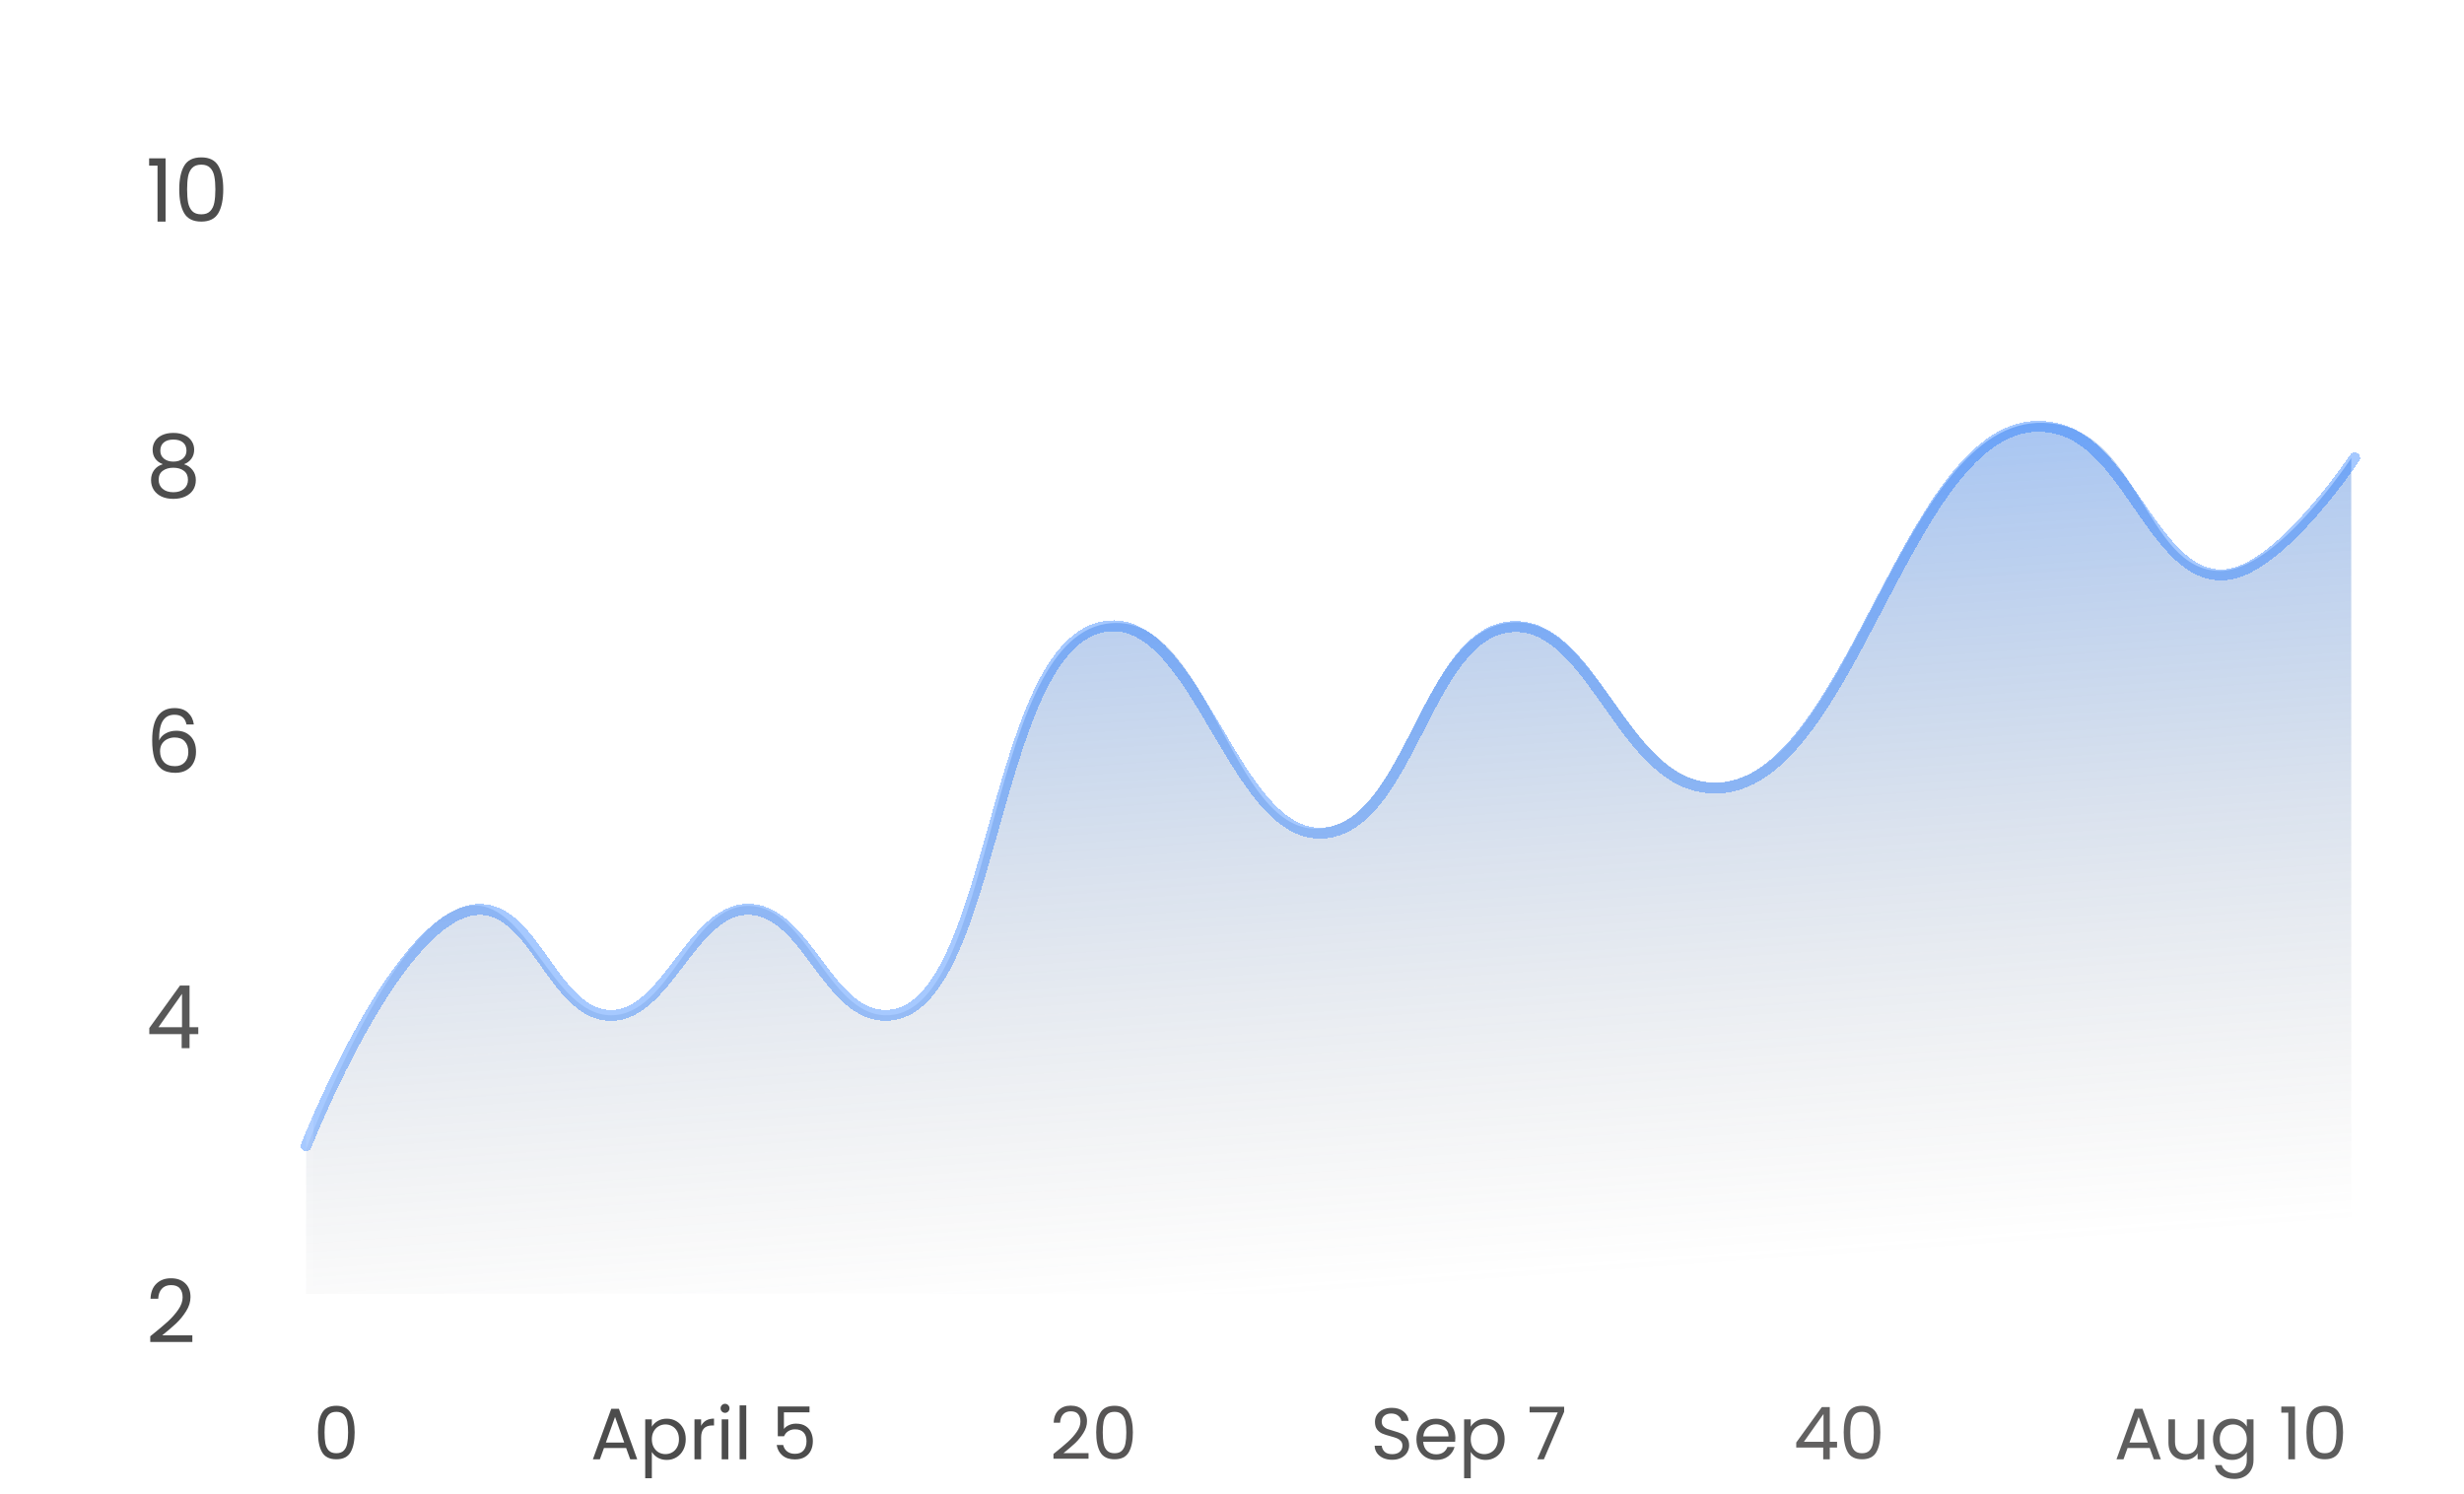 <svg width="338" height="205" viewBox="0 0 338 205" fill="none" xmlns="http://www.w3.org/2000/svg">
<path d="M20.456 22.72V21.724H22.712V30.4H21.608V22.72H20.456ZM24.588 25.972C24.588 24.596 24.812 23.524 25.26 22.756C25.708 21.98 26.492 21.592 27.612 21.592C28.724 21.592 29.504 21.98 29.952 22.756C30.4 23.524 30.624 24.596 30.624 25.972C30.624 27.372 30.4 28.46 29.952 29.236C29.504 30.012 28.724 30.4 27.612 30.4C26.492 30.4 25.708 30.012 25.26 29.236C24.812 28.46 24.588 27.372 24.588 25.972ZM29.544 25.972C29.544 25.276 29.496 24.688 29.4 24.208C29.312 23.72 29.124 23.328 28.836 23.032C28.556 22.736 28.148 22.588 27.612 22.588C27.068 22.588 26.652 22.736 26.364 23.032C26.084 23.328 25.896 23.72 25.8 24.208C25.712 24.688 25.668 25.276 25.668 25.972C25.668 26.692 25.712 27.296 25.8 27.784C25.896 28.272 26.084 28.664 26.364 28.96C26.652 29.256 27.068 29.404 27.612 29.404C28.148 29.404 28.556 29.256 28.836 28.96C29.124 28.664 29.312 28.272 29.4 27.784C29.496 27.296 29.544 26.692 29.544 25.972Z" fill="black" fill-opacity="0.7"/>
<line x1="43" y1="25.8" x2="323" y2="26" stroke="white" stroke-opacity="0.03"/>
<path d="M22.328 63.688C21.88 63.512 21.536 63.256 21.296 62.92C21.056 62.584 20.936 62.176 20.936 61.696C20.936 61.264 21.044 60.876 21.26 60.532C21.476 60.18 21.796 59.904 22.22 59.704C22.652 59.496 23.172 59.392 23.78 59.392C24.388 59.392 24.904 59.496 25.328 59.704C25.76 59.904 26.084 60.18 26.3 60.532C26.524 60.876 26.636 61.264 26.636 61.696C26.636 62.16 26.512 62.568 26.264 62.92C26.016 63.264 25.676 63.52 25.244 63.688C25.74 63.84 26.132 64.108 26.42 64.492C26.716 64.868 26.864 65.324 26.864 65.86C26.864 66.38 26.736 66.836 26.48 67.228C26.224 67.612 25.86 67.912 25.388 68.128C24.924 68.336 24.388 68.44 23.78 68.44C23.172 68.44 22.636 68.336 22.172 68.128C21.716 67.912 21.36 67.612 21.104 67.228C20.848 66.836 20.72 66.38 20.72 65.86C20.72 65.324 20.864 64.864 21.152 64.48C21.44 64.096 21.832 63.832 22.328 63.688ZM25.58 61.828C25.58 61.34 25.42 60.964 25.1 60.7C24.78 60.436 24.34 60.304 23.78 60.304C23.228 60.304 22.792 60.436 22.472 60.7C22.152 60.964 21.992 61.344 21.992 61.84C21.992 62.288 22.156 62.648 22.484 62.92C22.82 63.192 23.252 63.328 23.78 63.328C24.316 63.328 24.748 63.192 25.076 62.92C25.412 62.64 25.58 62.276 25.58 61.828ZM23.78 64.168C23.188 64.168 22.704 64.308 22.328 64.588C21.952 64.86 21.764 65.272 21.764 65.824C21.764 66.336 21.944 66.748 22.304 67.06C22.672 67.372 23.164 67.528 23.78 67.528C24.396 67.528 24.884 67.372 25.244 67.06C25.604 66.748 25.784 66.336 25.784 65.824C25.784 65.288 25.6 64.88 25.232 64.6C24.864 64.312 24.38 64.168 23.78 64.168Z" fill="#020202" fill-opacity="0.7"/>
<line x1="43" y1="63.6" x2="323" y2="63.8" stroke="white" stroke-opacity="0.03"/>
<path d="M25.58 99.388C25.404 98.5 24.856 98.056 23.936 98.056C23.224 98.056 22.692 98.332 22.34 98.884C21.988 99.428 21.816 100.328 21.824 101.584C22.008 101.168 22.312 100.844 22.736 100.612C23.168 100.372 23.648 100.252 24.176 100.252C25 100.252 25.656 100.508 26.144 101.02C26.64 101.532 26.888 102.24 26.888 103.144C26.888 103.688 26.78 104.176 26.564 104.608C26.356 105.04 26.036 105.384 25.604 105.64C25.18 105.896 24.664 106.024 24.056 106.024C23.232 106.024 22.588 105.84 22.124 105.472C21.66 105.104 21.336 104.596 21.152 103.948C20.968 103.3 20.876 102.5 20.876 101.548C20.876 98.612 21.9 97.144 23.948 97.144C24.732 97.144 25.348 97.356 25.796 97.78C26.244 98.204 26.508 98.74 26.588 99.388H25.58ZM23.948 101.176C23.604 101.176 23.28 101.248 22.976 101.392C22.672 101.528 22.424 101.74 22.232 102.028C22.048 102.308 21.956 102.652 21.956 103.06C21.956 103.668 22.132 104.164 22.484 104.548C22.836 104.924 23.34 105.112 23.996 105.112C24.556 105.112 25 104.94 25.328 104.596C25.664 104.244 25.832 103.772 25.832 103.18C25.832 102.556 25.672 102.068 25.352 101.716C25.032 101.356 24.564 101.176 23.948 101.176Z" fill="black" fill-opacity="0.7"/>
<line x1="43" y1="101.4" x2="323" y2="101.6" stroke="white" stroke-opacity="0.03"/>
<path d="M20.48 141.868V141.04L24.692 135.208H26V140.92H27.2V141.868H26V143.8H24.92V141.868H20.48ZM24.968 136.348L21.74 140.92H24.968V136.348Z" fill="#121212" fill-opacity="0.7"/>
<line x1="43" y1="139.2" x2="323" y2="139.4" stroke="white" stroke-opacity="0.03"/>
<path d="M20.612 183.324C21.628 182.508 22.424 181.84 23 181.32C23.576 180.792 24.06 180.244 24.452 179.676C24.852 179.1 25.052 178.536 25.052 177.984C25.052 177.464 24.924 177.056 24.668 176.76C24.42 176.456 24.016 176.304 23.456 176.304C22.912 176.304 22.488 176.476 22.184 176.82C21.888 177.156 21.728 177.608 21.704 178.176H20.648C20.68 177.28 20.952 176.588 21.464 176.1C21.976 175.612 22.636 175.368 23.444 175.368C24.268 175.368 24.92 175.596 25.4 176.052C25.888 176.508 26.132 177.136 26.132 177.936C26.132 178.6 25.932 179.248 25.532 179.88C25.14 180.504 24.692 181.056 24.188 181.536C23.684 182.008 23.04 182.56 22.256 183.192H26.384V184.104H20.612V183.324Z" fill="black" fill-opacity="0.7"/>
<line x1="43" y1="179.6" x2="323" y2="179.8" stroke="white" stroke-opacity="0.1"/>
<line x1="43.5" y1="180.3" x2="43.5" y2="184.3" stroke="white" stroke-opacity="0.1" stroke-linecap="round"/>
<line x1="113.5" y1="180.3" x2="113.5" y2="184.3" stroke="white" stroke-opacity="0.1" stroke-linecap="round"/>
<line x1="183.5" y1="180.3" x2="183.5" y2="184.3" stroke="white" stroke-opacity="0.1" stroke-linecap="round"/>
<line x1="253.5" y1="180.3" x2="253.5" y2="184.3" stroke="white" stroke-opacity="0.1" stroke-linecap="round"/>
<line x1="323.5" y1="180.3" x2="323.5" y2="184.3" stroke="white" stroke-opacity="0.1" stroke-linecap="round"/>
<path d="M43.62 196.51C43.62 195.364 43.807 194.47 44.18 193.83C44.553 193.184 45.207 192.86 46.14 192.86C47.067 192.86 47.717 193.184 48.09 193.83C48.463 194.47 48.65 195.364 48.65 196.51C48.65 197.677 48.463 198.584 48.09 199.23C47.717 199.877 47.067 200.2 46.14 200.2C45.207 200.2 44.553 199.877 44.18 199.23C43.807 198.584 43.62 197.677 43.62 196.51ZM47.75 196.51C47.75 195.93 47.71 195.44 47.63 195.04C47.557 194.634 47.4 194.307 47.16 194.06C46.927 193.814 46.587 193.69 46.14 193.69C45.687 193.69 45.34 193.814 45.1 194.06C44.867 194.307 44.71 194.634 44.63 195.04C44.557 195.44 44.52 195.93 44.52 196.51C44.52 197.11 44.557 197.614 44.63 198.02C44.71 198.427 44.867 198.754 45.1 199C45.34 199.247 45.687 199.37 46.14 199.37C46.587 199.37 46.927 199.247 47.16 199C47.4 198.754 47.557 198.427 47.63 198.02C47.71 197.614 47.75 197.11 47.75 196.51Z" fill="black" fill-opacity="0.7"/>
<path d="M85.89 198.65H82.85L82.29 200.2H81.33L83.85 193.27H84.9L87.41 200.2H86.45L85.89 198.65ZM85.63 197.91L84.37 194.39L83.11 197.91H85.63ZM89.418 195.73C89.598 195.417 89.865 195.157 90.218 194.95C90.578 194.737 90.995 194.63 91.468 194.63C91.955 194.63 92.395 194.747 92.788 194.98C93.188 195.214 93.502 195.544 93.728 195.97C93.955 196.39 94.068 196.88 94.068 197.44C94.068 197.994 93.955 198.487 93.728 198.92C93.502 199.354 93.188 199.69 92.788 199.93C92.395 200.17 91.955 200.29 91.468 200.29C91.002 200.29 90.588 200.187 90.228 199.98C89.875 199.767 89.605 199.504 89.418 199.19V202.8H88.508V194.72H89.418V195.73ZM93.138 197.44C93.138 197.027 93.055 196.667 92.888 196.36C92.722 196.054 92.495 195.82 92.208 195.66C91.928 195.5 91.618 195.42 91.278 195.42C90.945 195.42 90.635 195.504 90.348 195.67C90.068 195.83 89.842 196.067 89.668 196.38C89.502 196.687 89.418 197.044 89.418 197.45C89.418 197.864 89.502 198.227 89.668 198.54C89.842 198.847 90.068 199.084 90.348 199.25C90.635 199.41 90.945 199.49 91.278 199.49C91.618 199.49 91.928 199.41 92.208 199.25C92.495 199.084 92.722 198.847 92.888 198.54C93.055 198.227 93.138 197.86 93.138 197.44ZM96.176 195.61C96.336 195.297 96.563 195.054 96.856 194.88C97.156 194.707 97.519 194.62 97.946 194.62V195.56H97.706C96.686 195.56 96.176 196.114 96.176 197.22V200.2H95.266V194.72H96.176V195.61ZM99.467 193.83C99.293 193.83 99.147 193.77 99.027 193.65C98.907 193.53 98.847 193.384 98.847 193.21C98.847 193.037 98.907 192.89 99.027 192.77C99.147 192.65 99.293 192.59 99.467 192.59C99.633 192.59 99.773 192.65 99.887 192.77C100.007 192.89 100.067 193.037 100.067 193.21C100.067 193.384 100.007 193.53 99.887 193.65C99.773 193.77 99.633 193.83 99.467 193.83ZM99.907 194.72V200.2H98.997V194.72H99.907ZM102.368 192.8V200.2H101.458V192.8H102.368ZM111.044 193.76H107.534V196.04C107.688 195.827 107.914 195.654 108.214 195.52C108.514 195.38 108.838 195.31 109.184 195.31C109.738 195.31 110.188 195.427 110.534 195.66C110.881 195.887 111.128 196.184 111.274 196.55C111.428 196.91 111.504 197.294 111.504 197.7C111.504 198.18 111.414 198.61 111.234 198.99C111.054 199.37 110.778 199.67 110.404 199.89C110.038 200.11 109.581 200.22 109.034 200.22C108.334 200.22 107.768 200.04 107.334 199.68C106.901 199.32 106.638 198.84 106.544 198.24H107.434C107.521 198.62 107.704 198.917 107.984 199.13C108.264 199.344 108.618 199.45 109.044 199.45C109.571 199.45 109.968 199.294 110.234 198.98C110.501 198.66 110.634 198.24 110.634 197.72C110.634 197.2 110.501 196.8 110.234 196.52C109.968 196.234 109.574 196.09 109.054 196.09C108.701 196.09 108.391 196.177 108.124 196.35C107.864 196.517 107.674 196.747 107.554 197.04H106.694V192.96H111.044V193.76Z" fill="black" fill-opacity="0.7"/>
<path d="M144.51 199.47C145.357 198.79 146.02 198.234 146.5 197.8C146.98 197.36 147.383 196.904 147.71 196.43C148.043 195.95 148.21 195.48 148.21 195.02C148.21 194.587 148.103 194.247 147.89 194C147.683 193.747 147.347 193.62 146.88 193.62C146.427 193.62 146.073 193.764 145.82 194.05C145.573 194.33 145.44 194.707 145.42 195.18H144.54C144.567 194.434 144.793 193.857 145.22 193.45C145.647 193.044 146.197 192.84 146.87 192.84C147.557 192.84 148.1 193.03 148.5 193.41C148.907 193.79 149.11 194.314 149.11 194.98C149.11 195.534 148.943 196.074 148.61 196.6C148.283 197.12 147.91 197.58 147.49 197.98C147.07 198.374 146.533 198.834 145.88 199.36H149.32V200.12H144.51V199.47ZM150.372 196.51C150.372 195.364 150.559 194.47 150.932 193.83C151.305 193.184 151.959 192.86 152.892 192.86C153.819 192.86 154.469 193.184 154.842 193.83C155.215 194.47 155.402 195.364 155.402 196.51C155.402 197.677 155.215 198.584 154.842 199.23C154.469 199.877 153.819 200.2 152.892 200.2C151.959 200.2 151.305 199.877 150.932 199.23C150.559 198.584 150.372 197.677 150.372 196.51ZM154.502 196.51C154.502 195.93 154.462 195.44 154.382 195.04C154.309 194.634 154.152 194.307 153.912 194.06C153.679 193.814 153.339 193.69 152.892 193.69C152.439 193.69 152.092 193.814 151.852 194.06C151.619 194.307 151.462 194.634 151.382 195.04C151.309 195.44 151.272 195.93 151.272 196.51C151.272 197.11 151.309 197.614 151.382 198.02C151.462 198.427 151.619 198.754 151.852 199C152.092 199.247 152.439 199.37 152.892 199.37C153.339 199.37 153.679 199.247 153.912 199C154.152 198.754 154.309 198.427 154.382 198.02C154.462 197.614 154.502 197.11 154.502 196.51Z" fill="#110D0D" fill-opacity="0.7"/>
<path d="M190.98 200.27C190.52 200.27 190.107 200.19 189.74 200.03C189.38 199.864 189.097 199.637 188.89 199.35C188.683 199.057 188.577 198.72 188.57 198.34H189.54C189.573 198.667 189.707 198.944 189.94 199.17C190.18 199.39 190.527 199.5 190.98 199.5C191.413 199.5 191.753 199.394 192 199.18C192.253 198.96 192.38 198.68 192.38 198.34C192.38 198.074 192.307 197.857 192.16 197.69C192.013 197.524 191.83 197.397 191.61 197.31C191.39 197.224 191.093 197.13 190.72 197.03C190.26 196.91 189.89 196.79 189.61 196.67C189.337 196.55 189.1 196.364 188.9 196.11C188.707 195.85 188.61 195.504 188.61 195.07C188.61 194.69 188.707 194.354 188.9 194.06C189.093 193.767 189.363 193.54 189.71 193.38C190.063 193.22 190.467 193.14 190.92 193.14C191.573 193.14 192.107 193.304 192.52 193.63C192.94 193.957 193.177 194.39 193.23 194.93H192.23C192.197 194.664 192.057 194.43 191.81 194.23C191.563 194.024 191.237 193.92 190.83 193.92C190.45 193.92 190.14 194.02 189.9 194.22C189.66 194.414 189.54 194.687 189.54 195.04C189.54 195.294 189.61 195.5 189.75 195.66C189.897 195.82 190.073 195.944 190.28 196.03C190.493 196.11 190.79 196.204 191.17 196.31C191.63 196.437 192 196.564 192.28 196.69C192.56 196.81 192.8 197 193 197.26C193.2 197.514 193.3 197.86 193.3 198.3C193.3 198.64 193.21 198.96 193.03 199.26C192.85 199.56 192.583 199.804 192.23 199.99C191.877 200.177 191.46 200.27 190.98 200.27ZM199.639 197.25C199.639 197.424 199.629 197.607 199.609 197.8H195.229C195.262 198.34 195.446 198.764 195.779 199.07C196.119 199.37 196.529 199.52 197.009 199.52C197.402 199.52 197.729 199.43 197.989 199.25C198.256 199.064 198.442 198.817 198.549 198.51H199.529C199.382 199.037 199.089 199.467 198.649 199.8C198.209 200.127 197.662 200.29 197.009 200.29C196.489 200.29 196.022 200.174 195.609 199.94C195.202 199.707 194.882 199.377 194.649 198.95C194.416 198.517 194.299 198.017 194.299 197.45C194.299 196.884 194.412 196.387 194.639 195.96C194.866 195.534 195.182 195.207 195.589 194.98C196.002 194.747 196.476 194.63 197.009 194.63C197.529 194.63 197.989 194.744 198.389 194.97C198.789 195.197 199.096 195.51 199.309 195.91C199.529 196.304 199.639 196.75 199.639 197.25ZM198.699 197.06C198.699 196.714 198.622 196.417 198.469 196.17C198.316 195.917 198.106 195.727 197.839 195.6C197.579 195.467 197.289 195.4 196.969 195.4C196.509 195.4 196.116 195.547 195.789 195.84C195.469 196.134 195.286 196.54 195.239 197.06H198.699ZM201.75 195.73C201.93 195.417 202.197 195.157 202.55 194.95C202.91 194.737 203.327 194.63 203.8 194.63C204.287 194.63 204.727 194.747 205.12 194.98C205.52 195.214 205.834 195.544 206.06 195.97C206.287 196.39 206.4 196.88 206.4 197.44C206.4 197.994 206.287 198.487 206.06 198.92C205.834 199.354 205.52 199.69 205.12 199.93C204.727 200.17 204.287 200.29 203.8 200.29C203.334 200.29 202.92 200.187 202.56 199.98C202.207 199.767 201.937 199.504 201.75 199.19V202.8H200.84V194.72H201.75V195.73ZM205.47 197.44C205.47 197.027 205.387 196.667 205.22 196.36C205.054 196.054 204.827 195.82 204.54 195.66C204.26 195.5 203.95 195.42 203.61 195.42C203.277 195.42 202.967 195.504 202.68 195.67C202.4 195.83 202.174 196.067 202 196.38C201.834 196.687 201.75 197.044 201.75 197.45C201.75 197.864 201.834 198.227 202 198.54C202.174 198.847 202.4 199.084 202.68 199.25C202.967 199.41 203.277 199.49 203.61 199.49C203.95 199.49 204.26 199.41 204.54 199.25C204.827 199.084 205.054 198.847 205.22 198.54C205.387 198.227 205.47 197.86 205.47 197.44ZM214.564 193.68L211.784 200.2H210.864L213.684 193.77H209.824V192.99H214.564V193.68Z" fill="#0D0D0D" fill-opacity="0.7"/>
<path d="M246.4 198.59V197.9L249.91 193.04H251V197.8H252V198.59H251V200.2H250.1V198.59H246.4ZM250.14 193.99L247.45 197.8H250.14V193.99ZM252.909 196.51C252.909 195.364 253.096 194.47 253.469 193.83C253.842 193.184 254.496 192.86 255.429 192.86C256.356 192.86 257.006 193.184 257.379 193.83C257.752 194.47 257.939 195.364 257.939 196.51C257.939 197.677 257.752 198.584 257.379 199.23C257.006 199.877 256.356 200.2 255.429 200.2C254.496 200.2 253.842 199.877 253.469 199.23C253.096 198.584 252.909 197.677 252.909 196.51ZM257.039 196.51C257.039 195.93 256.999 195.44 256.919 195.04C256.846 194.634 256.689 194.307 256.449 194.06C256.216 193.814 255.876 193.69 255.429 193.69C254.976 193.69 254.629 193.814 254.389 194.06C254.156 194.307 253.999 194.634 253.919 195.04C253.846 195.44 253.809 195.93 253.809 196.51C253.809 197.11 253.846 197.614 253.919 198.02C253.999 198.427 254.156 198.754 254.389 199C254.629 199.247 254.976 199.37 255.429 199.37C255.876 199.37 256.216 199.247 256.449 199C256.689 198.754 256.846 198.427 256.919 198.02C256.999 197.614 257.039 197.11 257.039 196.51Z" fill="#201F1F" fill-opacity="0.7"/>
<path d="M294.89 198.65H291.85L291.29 200.2H290.33L292.85 193.27H293.9L296.41 200.2H295.45L294.89 198.65ZM294.63 197.91L293.37 194.39L292.11 197.91H294.63ZM302.368 194.72V200.2H301.458V199.39C301.285 199.67 301.042 199.89 300.728 200.05C300.422 200.204 300.082 200.28 299.708 200.28C299.282 200.28 298.898 200.194 298.558 200.02C298.218 199.84 297.948 199.574 297.748 199.22C297.555 198.867 297.458 198.437 297.458 197.93V194.72H298.358V197.81C298.358 198.35 298.495 198.767 298.768 199.06C299.042 199.347 299.415 199.49 299.888 199.49C300.375 199.49 300.758 199.34 301.038 199.04C301.318 198.74 301.458 198.304 301.458 197.73V194.72H302.368ZM306.165 194.63C306.638 194.63 307.051 194.734 307.405 194.94C307.765 195.147 308.031 195.407 308.205 195.72V194.72H309.125V200.32C309.125 200.82 309.018 201.264 308.805 201.65C308.591 202.044 308.285 202.35 307.885 202.57C307.491 202.79 307.031 202.9 306.505 202.9C305.785 202.9 305.185 202.73 304.705 202.39C304.225 202.05 303.941 201.587 303.855 201H304.755C304.855 201.334 305.061 201.6 305.375 201.8C305.688 202.007 306.065 202.11 306.505 202.11C307.005 202.11 307.411 201.954 307.725 201.64C308.045 201.327 308.205 200.887 308.205 200.32V199.17C308.025 199.49 307.758 199.757 307.405 199.97C307.051 200.184 306.638 200.29 306.165 200.29C305.678 200.29 305.235 200.17 304.835 199.93C304.441 199.69 304.131 199.354 303.905 198.92C303.678 198.487 303.565 197.994 303.565 197.44C303.565 196.88 303.678 196.39 303.905 195.97C304.131 195.544 304.441 195.214 304.835 194.98C305.235 194.747 305.678 194.63 306.165 194.63ZM308.205 197.45C308.205 197.037 308.121 196.677 307.955 196.37C307.788 196.064 307.561 195.83 307.275 195.67C306.995 195.504 306.685 195.42 306.345 195.42C306.005 195.42 305.695 195.5 305.415 195.66C305.135 195.82 304.911 196.054 304.745 196.36C304.578 196.667 304.495 197.027 304.495 197.44C304.495 197.86 304.578 198.227 304.745 198.54C304.911 198.847 305.135 199.084 305.415 199.25C305.695 199.41 306.005 199.49 306.345 199.49C306.685 199.49 306.995 199.41 307.275 199.25C307.561 199.084 307.788 198.847 307.955 198.54C308.121 198.227 308.205 197.864 308.205 197.45ZM312.939 193.8V192.97H314.819V200.2H313.899V193.8H312.939ZM316.382 196.51C316.382 195.364 316.568 194.47 316.942 193.83C317.315 193.184 317.968 192.86 318.902 192.86C319.828 192.86 320.478 193.184 320.852 193.83C321.225 194.47 321.412 195.364 321.412 196.51C321.412 197.677 321.225 198.584 320.852 199.23C320.478 199.877 319.828 200.2 318.902 200.2C317.968 200.2 317.315 199.877 316.942 199.23C316.568 198.584 316.382 197.677 316.382 196.51ZM320.512 196.51C320.512 195.93 320.472 195.44 320.392 195.04C320.318 194.634 320.162 194.307 319.922 194.06C319.688 193.814 319.348 193.69 318.902 193.69C318.448 193.69 318.102 193.814 317.862 194.06C317.628 194.307 317.472 194.634 317.392 195.04C317.318 195.44 317.282 195.93 317.282 196.51C317.282 197.11 317.318 197.614 317.392 198.02C317.472 198.427 317.628 198.754 317.862 199C318.102 199.247 318.448 199.37 318.902 199.37C319.348 199.37 319.688 199.247 319.922 199C320.162 198.754 320.318 198.427 320.392 198.02C320.472 197.614 320.512 197.11 320.512 196.51Z" fill="#191919" fill-opacity="0.7"/>
<path d="M42 157.668C42 157.668 53.722 125.964 64.172 124.286C72.308 122.979 75.616 139.219 83.777 139.283C92.023 139.349 94.67 123.944 102.914 124.286C110.733 124.609 113.534 138.993 121.352 139.283C136.655 139.852 134.889 88.307 151.693 85.581C165.929 83.272 168.633 115.089 181.333 113.642C192.736 112.342 194.716 88.091 206.072 85.581C218.857 82.756 222.859 107.947 235.713 107.352C253.825 106.515 260.685 57.454 280.29 58.005C293.593 58.379 294.06 78.324 304.562 78.324C312.401 78.324 322.533 62.843 322.533 62.843V177.504H42V157.668Z" fill="url(#paint0_linear_3769_2034)" fill-opacity="0.5"/>
<g filter="url(#filter0_d_3769_2034)">
<path d="M42 157.184C42 157.184 54.82 124.424 65.999 124.761C73.264 124.98 75.983 138.587 83.241 139.279C91.435 140.06 94.849 124.213 103.046 124.761C110.562 125.265 113.473 138.719 120.988 139.279C136.404 140.428 135.71 89.54 151.045 86.048C164.418 83.004 169.361 117.175 182.733 114.115C193.424 111.669 196.003 87.62 206.732 86.048C217.688 84.444 221.913 105.293 232.828 107.825C254.228 112.787 261.372 52.662 282.691 58.949C292.344 61.796 296.034 80.268 305.758 78.79C313.111 77.672 323 62.821 323 62.821" stroke="#0066FF" stroke-opacity="0.35" stroke-width="1.5" stroke-linecap="round" shape-rendering="crispEdges"/>
</g>
<line x1="42.5" y1="31" x2="42.5" y2="180" stroke="white" stroke-opacity="0.1"/>
<defs>
<filter id="filter0_d_3769_2034" x="37.25" y="53.736" width="290.5" height="108.198" filterUnits="userSpaceOnUse" color-interpolation-filters="sRGB">
<feFlood flood-opacity="0" result="BackgroundImageFix"/>
<feColorMatrix in="SourceAlpha" type="matrix" values="0 0 0 0 0 0 0 0 0 0 0 0 0 0 0 0 0 0 127 0" result="hardAlpha"/>
<feOffset/>
<feGaussianBlur stdDeviation="2"/>
<feComposite in2="hardAlpha" operator="out"/>
<feColorMatrix type="matrix" values="0 0 0 0 0 0 0 0 0 0.4 0 0 0 0 1 0 0 0 0.6 0"/>
<feBlend mode="normal" in2="BackgroundImageFix" result="effect1_dropShadow_3769_2034"/>
<feBlend mode="normal" in="SourceGraphic" in2="effect1_dropShadow_3769_2034" result="shape"/>
</filter>
<linearGradient id="paint0_linear_3769_2034" x1="176.416" y1="30.309" x2="186.828" y2="177.197" gradientUnits="userSpaceOnUse">
<stop stop-color="#0066FF"/>
<stop offset="1" stop-color="#737373" stop-opacity="0"/>
</linearGradient>
</defs>
</svg>
